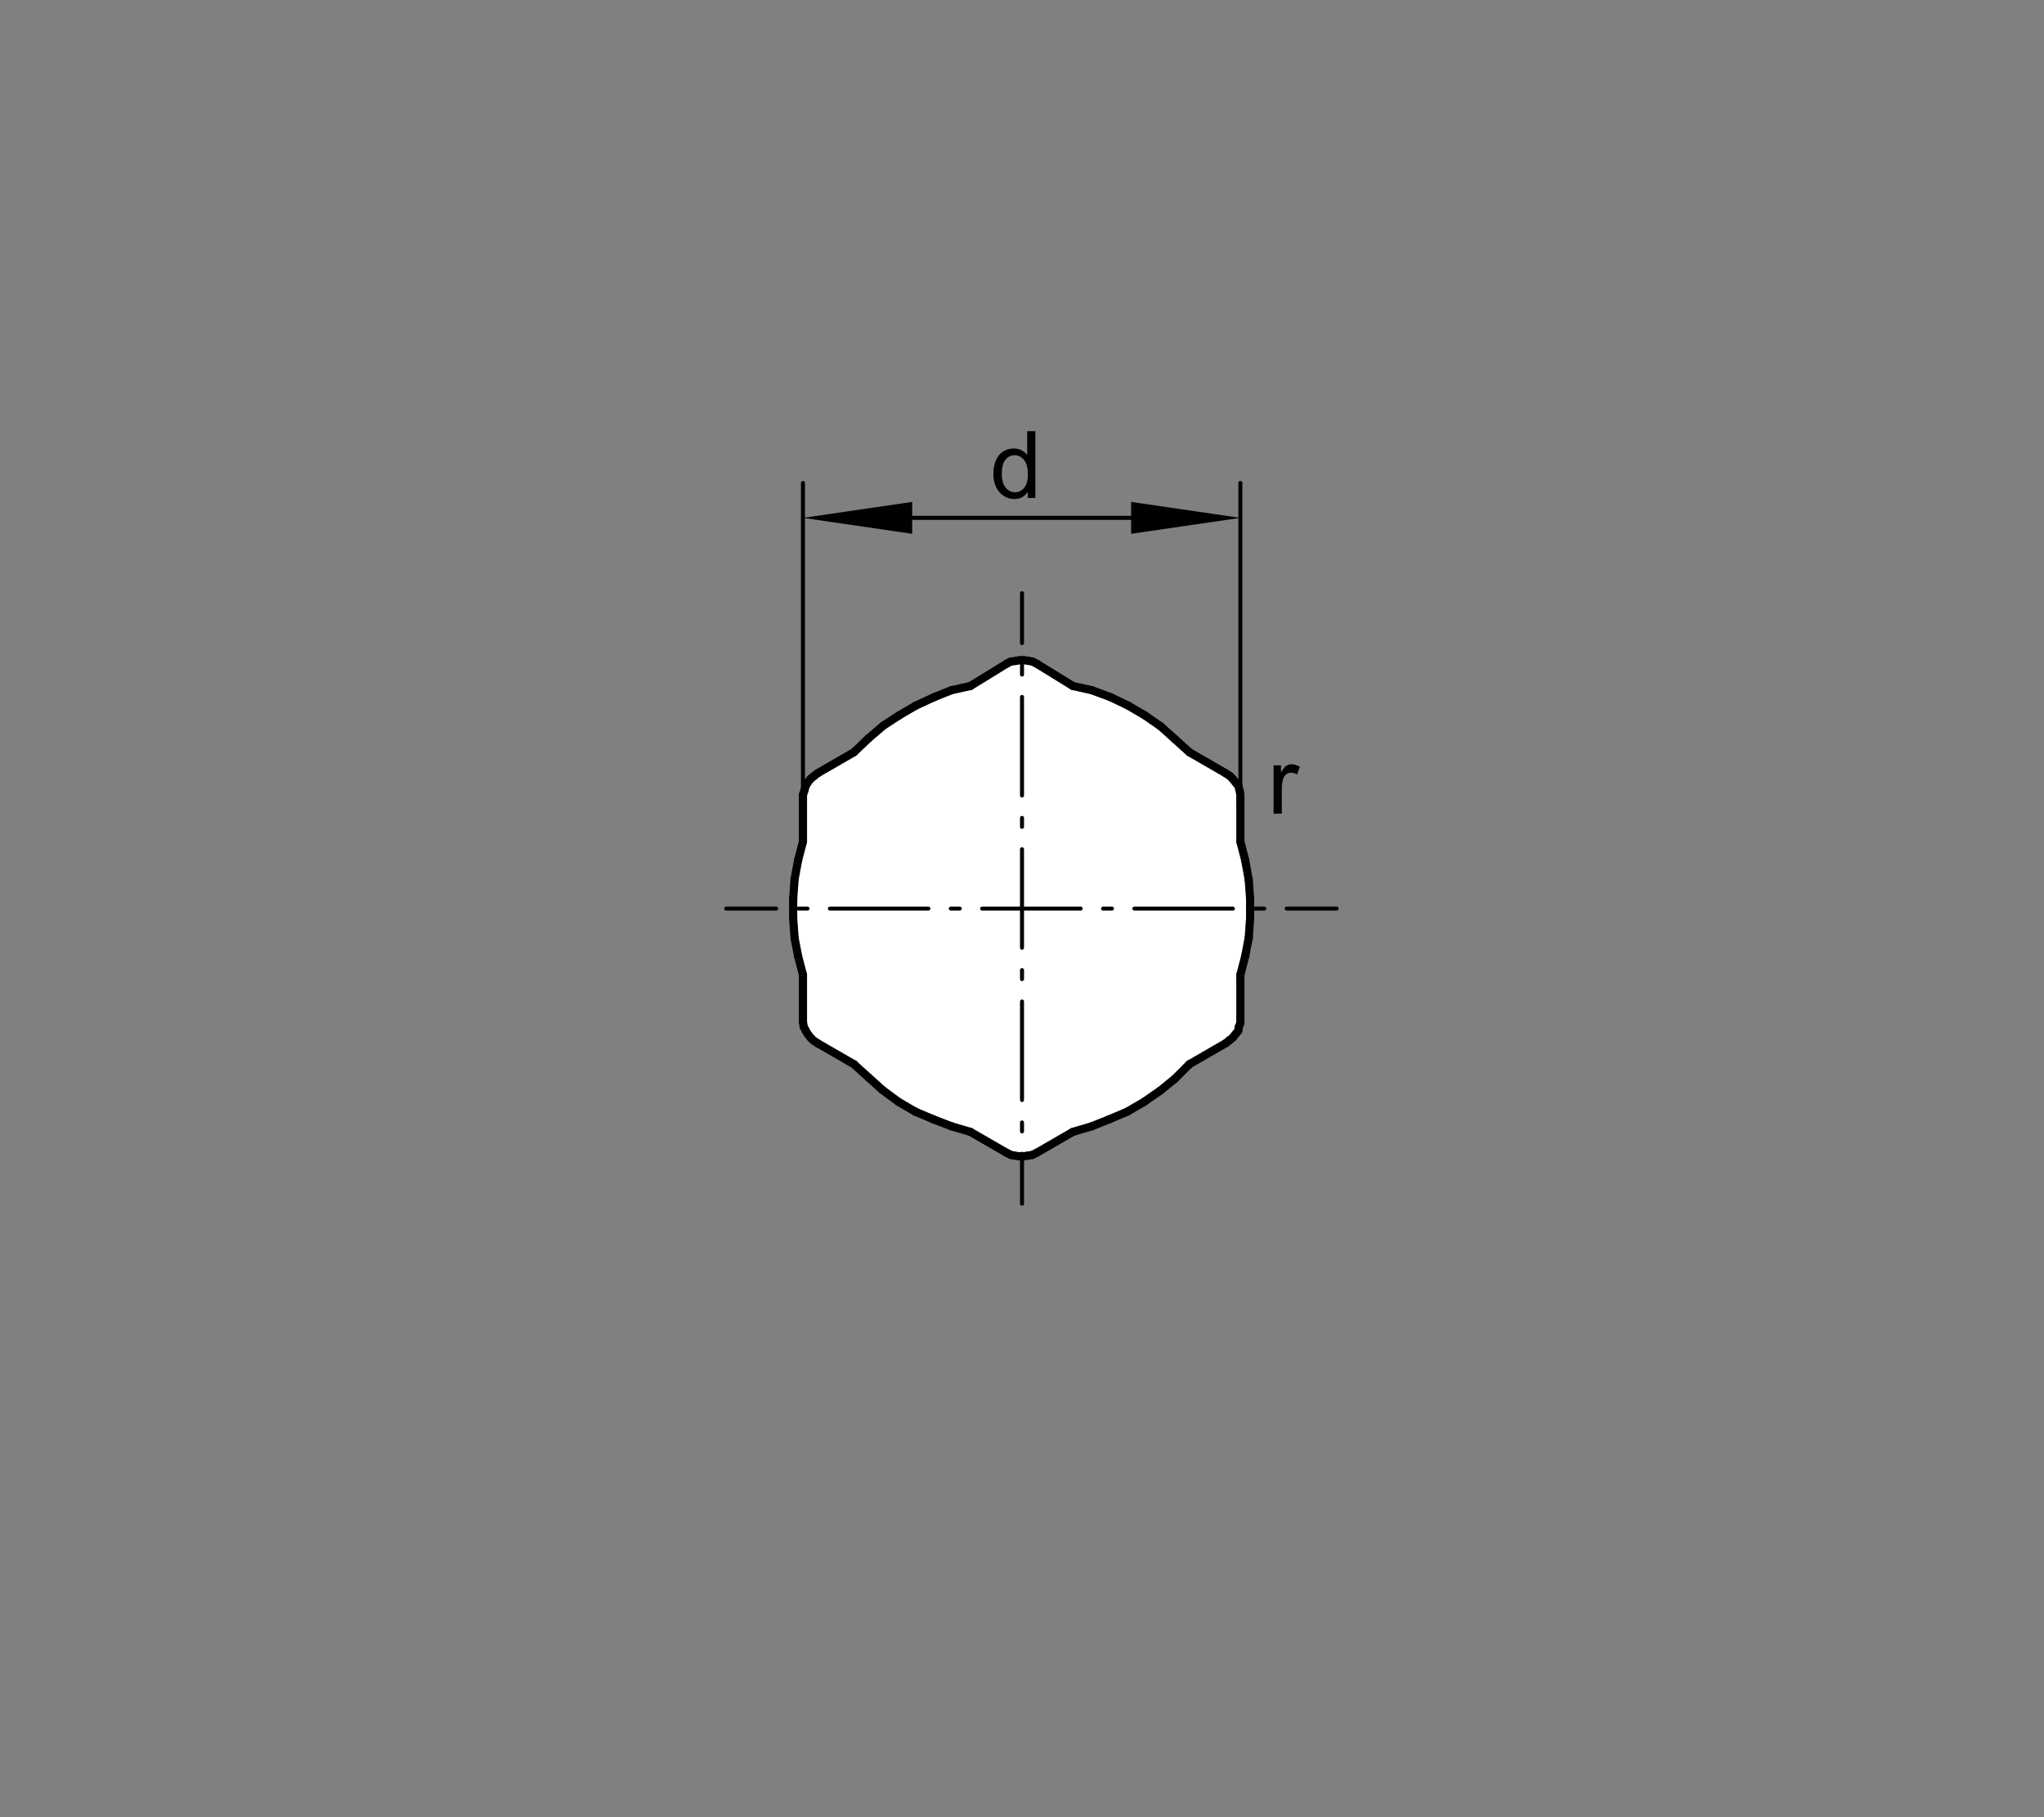 <?xml version="1.0" encoding="utf-8"?>
<!-- Generator: Adobe Illustrator 22.0.0, SVG Export Plug-In . SVG Version: 6.00 Build 0)  -->
<svg version="1.1" xmlns="http://www.w3.org/2000/svg" xmlns:xlink="http://www.w3.org/1999/xlink" x="0px" y="0px"
	 viewBox="0 0 127.559 113.386" style="enable-background:new 0 0 127.559 113.386;" xml:space="preserve">
<rect x="0" y="0" width="127.559" height="113.386" fill="#808080" stroke="none"/>
<g id="rahmen">
	<rect id="Rahmen_x5F_transp_1_" style="fill:none;" width="127.559" height="113.386"/>
</g>
<g id="diagramm_x5F_hintergrund">
</g>
<g id="fuellungen">
	<path style="fill:#FFFFFF;" d="M52.675,47.292l-1.392,0.864c0,0-1.2,0.384-1.2,2.064c0,1.68,0,2.064,0,2.064s-1.2,4.559,0,8.975
		l-0.048,2.16c0,0,0.096,1.104,1.44,1.968c1.344,0.864,1.92,1.152,1.92,1.152s1.583,2.544,7.583,4.368l1.584,0.96
		c0,0,1.392,0.72,2.496-0.192l1.536-0.864c0,0,5.567-1.824,7.919-4.56l1.536-0.96c0,0,1.439-0.816,1.344-1.92
		c-0.096-1.104-0.048-2.256-0.048-2.256s1.44-5.904,0.048-8.831l-0.096-2.544c0,0,0.48-0.672-1.008-1.584
		c-1.488-0.912-1.776-1.008-1.776-1.008s-3.36-3.504-7.775-4.512l-1.728-1.008c0,0-1.2-1.056-2.4-0.048l-1.872,1.056
		C60.738,42.636,56.803,43.548,52.675,47.292z"/>
</g>
<g id="schraffuren">
</g>
<g id="lichtkanten">
	<g id="festeKanten">
	</g>
</g>
<g id="konturen">
	
		<line style="fill:none;stroke:#000000;stroke-width:0.51;stroke-linecap:round;stroke-linejoin:round;stroke-miterlimit:10;" x1="64.694" y1="41.411" x2="64.433" y2="41.28"/>
	
		<line style="fill:none;stroke:#000000;stroke-width:0.51;stroke-linecap:round;stroke-linejoin:round;stroke-miterlimit:10;" x1="64.433" y1="41.28" x2="64.215" y2="41.237"/>
	
		<line style="fill:none;stroke:#000000;stroke-width:0.51;stroke-linecap:round;stroke-linejoin:round;stroke-miterlimit:10;" x1="64.215" y1="41.237" x2="63.91" y2="41.194"/>
	
		<line style="fill:none;stroke:#000000;stroke-width:0.51;stroke-linecap:round;stroke-linejoin:round;stroke-miterlimit:10;" x1="63.91" y1="41.194" x2="63.649" y2="41.194"/>
	
		<line style="fill:none;stroke:#000000;stroke-width:0.51;stroke-linecap:round;stroke-linejoin:round;stroke-miterlimit:10;" x1="63.649" y1="41.194" x2="63.388" y2="41.237"/>
	
		<line style="fill:none;stroke:#000000;stroke-width:0.51;stroke-linecap:round;stroke-linejoin:round;stroke-miterlimit:10;" x1="63.388" y1="41.237" x2="63.083" y2="41.28"/>
	
		<line style="fill:none;stroke:#000000;stroke-width:0.51;stroke-linecap:round;stroke-linejoin:round;stroke-miterlimit:10;" x1="63.083" y1="41.28" x2="62.822" y2="41.411"/>
	
		<line style="fill:none;stroke:#000000;stroke-width:0.51;stroke-linecap:round;stroke-linejoin:round;stroke-miterlimit:10;" x1="62.822" y1="41.411" x2="60.558" y2="42.805"/>
	
		<line style="fill:none;stroke:#000000;stroke-width:0.51;stroke-linecap:round;stroke-linejoin:round;stroke-miterlimit:10;" x1="60.558" y1="42.805" x2="59.382" y2="43.065"/>
	
		<line style="fill:none;stroke:#000000;stroke-width:0.51;stroke-linecap:round;stroke-linejoin:round;stroke-miterlimit:10;" x1="59.382" y1="43.065" x2="58.294" y2="43.501"/>
	
		<line style="fill:none;stroke:#000000;stroke-width:0.51;stroke-linecap:round;stroke-linejoin:round;stroke-miterlimit:10;" x1="58.294" y1="43.501" x2="57.162" y2="44.023"/>
	
		<line style="fill:none;stroke:#000000;stroke-width:0.51;stroke-linecap:round;stroke-linejoin:round;stroke-miterlimit:10;" x1="57.162" y1="44.023" x2="56.117" y2="44.633"/>
	
		<line style="fill:none;stroke:#000000;stroke-width:0.51;stroke-linecap:round;stroke-linejoin:round;stroke-miterlimit:10;" x1="56.117" y1="44.633" x2="55.115" y2="45.286"/>
	
		<line style="fill:none;stroke:#000000;stroke-width:0.51;stroke-linecap:round;stroke-linejoin:round;stroke-miterlimit:10;" x1="55.115" y1="45.286" x2="54.201" y2="46.07"/>
	
		<line style="fill:none;stroke:#000000;stroke-width:0.51;stroke-linecap:round;stroke-linejoin:round;stroke-miterlimit:10;" x1="54.201" y1="46.07" x2="53.287" y2="46.94"/>
	
		<line style="fill:none;stroke:#000000;stroke-width:0.51;stroke-linecap:round;stroke-linejoin:round;stroke-miterlimit:10;" x1="53.287" y1="46.94" x2="51.023" y2="48.247"/>
	
		<line style="fill:none;stroke:#000000;stroke-width:0.51;stroke-linecap:round;stroke-linejoin:round;stroke-miterlimit:10;" x1="51.023" y1="48.247" x2="50.806" y2="48.42"/>
	
		<line style="fill:none;stroke:#000000;stroke-width:0.51;stroke-linecap:round;stroke-linejoin:round;stroke-miterlimit:10;" x1="50.806" y1="48.42" x2="50.588" y2="48.595"/>
	
		<line style="fill:none;stroke:#000000;stroke-width:0.51;stroke-linecap:round;stroke-linejoin:round;stroke-miterlimit:10;" x1="50.588" y1="48.595" x2="50.414" y2="48.812"/>
	
		<line style="fill:none;stroke:#000000;stroke-width:0.51;stroke-linecap:round;stroke-linejoin:round;stroke-miterlimit:10;" x1="50.414" y1="48.812" x2="50.282" y2="49.03"/>
	
		<line style="fill:none;stroke:#000000;stroke-width:0.51;stroke-linecap:round;stroke-linejoin:round;stroke-miterlimit:10;" x1="50.282" y1="49.03" x2="50.196" y2="49.334"/>
	
		<line style="fill:none;stroke:#000000;stroke-width:0.51;stroke-linecap:round;stroke-linejoin:round;stroke-miterlimit:10;" x1="50.196" y1="49.334" x2="50.11" y2="49.596"/>
	
		<line style="fill:none;stroke:#000000;stroke-width:0.51;stroke-linecap:round;stroke-linejoin:round;stroke-miterlimit:10;" x1="50.11" y1="49.596" x2="50.11" y2="49.857"/>
	
		<line style="fill:none;stroke:#000000;stroke-width:0.51;stroke-linecap:round;stroke-linejoin:round;stroke-miterlimit:10;" x1="50.11" y1="49.857" x2="50.11" y2="52.513"/>
	
		<line style="fill:none;stroke:#000000;stroke-width:0.51;stroke-linecap:round;stroke-linejoin:round;stroke-miterlimit:10;" x1="50.11" y1="52.513" x2="49.804" y2="53.689"/>
	
		<line style="fill:none;stroke:#000000;stroke-width:0.51;stroke-linecap:round;stroke-linejoin:round;stroke-miterlimit:10;" x1="49.804" y1="53.689" x2="49.586" y2="54.864"/>
	
		<line style="fill:none;stroke:#000000;stroke-width:0.51;stroke-linecap:round;stroke-linejoin:round;stroke-miterlimit:10;" x1="49.586" y1="54.864" x2="49.5" y2="56.083"/>
	
		<line style="fill:none;stroke:#000000;stroke-width:0.51;stroke-linecap:round;stroke-linejoin:round;stroke-miterlimit:10;" x1="49.5" y1="56.083" x2="49.5" y2="57.302"/>
	
		<line style="fill:none;stroke:#000000;stroke-width:0.51;stroke-linecap:round;stroke-linejoin:round;stroke-miterlimit:10;" x1="49.5" y1="57.302" x2="49.586" y2="58.521"/>
	
		<line style="fill:none;stroke:#000000;stroke-width:0.51;stroke-linecap:round;stroke-linejoin:round;stroke-miterlimit:10;" x1="49.586" y1="58.521" x2="49.804" y2="59.654"/>
	
		<line style="fill:none;stroke:#000000;stroke-width:0.51;stroke-linecap:round;stroke-linejoin:round;stroke-miterlimit:10;" x1="49.804" y1="59.654" x2="50.11" y2="60.829"/>
	
		<line style="fill:none;stroke:#000000;stroke-width:0.51;stroke-linecap:round;stroke-linejoin:round;stroke-miterlimit:10;" x1="50.11" y1="60.829" x2="50.11" y2="63.528"/>
	
		<line style="fill:none;stroke:#000000;stroke-width:0.51;stroke-linecap:round;stroke-linejoin:round;stroke-miterlimit:10;" x1="50.11" y1="63.528" x2="50.11" y2="63.746"/>
	
		<line style="fill:none;stroke:#000000;stroke-width:0.51;stroke-linecap:round;stroke-linejoin:round;stroke-miterlimit:10;" x1="50.11" y1="63.746" x2="50.152" y2="64.051"/>
	
		<line style="fill:none;stroke:#000000;stroke-width:0.51;stroke-linecap:round;stroke-linejoin:round;stroke-miterlimit:10;" x1="50.152" y1="64.051" x2="50.282" y2="64.312"/>
	
		<line style="fill:none;stroke:#000000;stroke-width:0.51;stroke-linecap:round;stroke-linejoin:round;stroke-miterlimit:10;" x1="50.282" y1="64.312" x2="50.414" y2="64.529"/>
	
		<line style="fill:none;stroke:#000000;stroke-width:0.51;stroke-linecap:round;stroke-linejoin:round;stroke-miterlimit:10;" x1="50.414" y1="64.529" x2="50.588" y2="64.747"/>
	
		<line style="fill:none;stroke:#000000;stroke-width:0.51;stroke-linecap:round;stroke-linejoin:round;stroke-miterlimit:10;" x1="50.588" y1="64.747" x2="50.762" y2="64.921"/>
	
		<line style="fill:none;stroke:#000000;stroke-width:0.51;stroke-linecap:round;stroke-linejoin:round;stroke-miterlimit:10;" x1="50.762" y1="64.921" x2="51.023" y2="65.095"/>
	
		<line style="fill:none;stroke:#000000;stroke-width:0.51;stroke-linecap:round;stroke-linejoin:round;stroke-miterlimit:10;" x1="51.023" y1="65.095" x2="53.287" y2="66.401"/>
	
		<line style="fill:none;stroke:#000000;stroke-width:0.51;stroke-linecap:round;stroke-linejoin:round;stroke-miterlimit:10;" x1="53.287" y1="66.401" x2="54.201" y2="67.228"/>
	
		<line style="fill:none;stroke:#000000;stroke-width:0.51;stroke-linecap:round;stroke-linejoin:round;stroke-miterlimit:10;" x1="54.201" y1="67.228" x2="55.072" y2="68.012"/>
	
		<line style="fill:none;stroke:#000000;stroke-width:0.51;stroke-linecap:round;stroke-linejoin:round;stroke-miterlimit:10;" x1="55.072" y1="68.012" x2="56.073" y2="68.752"/>
	
		<line style="fill:none;stroke:#000000;stroke-width:0.51;stroke-linecap:round;stroke-linejoin:round;stroke-miterlimit:10;" x1="56.073" y1="68.752" x2="57.118" y2="69.362"/>
	
		<line style="fill:none;stroke:#000000;stroke-width:0.51;stroke-linecap:round;stroke-linejoin:round;stroke-miterlimit:10;" x1="57.118" y1="69.362" x2="58.25" y2="69.841"/>
	
		<line style="fill:none;stroke:#000000;stroke-width:0.51;stroke-linecap:round;stroke-linejoin:round;stroke-miterlimit:10;" x1="58.25" y1="69.841" x2="59.382" y2="70.277"/>
	
		<line style="fill:none;stroke:#000000;stroke-width:0.51;stroke-linecap:round;stroke-linejoin:round;stroke-miterlimit:10;" x1="59.382" y1="70.277" x2="60.558" y2="70.624"/>
	
		<line style="fill:none;stroke:#000000;stroke-width:0.51;stroke-linecap:round;stroke-linejoin:round;stroke-miterlimit:10;" x1="60.558" y1="70.624" x2="62.822" y2="71.931"/>
	
		<line style="fill:none;stroke:#000000;stroke-width:0.51;stroke-linecap:round;stroke-linejoin:round;stroke-miterlimit:10;" x1="62.822" y1="71.931" x2="63.083" y2="72.061"/>
	
		<line style="fill:none;stroke:#000000;stroke-width:0.51;stroke-linecap:round;stroke-linejoin:round;stroke-miterlimit:10;" x1="63.083" y1="72.061" x2="63.301" y2="72.105"/>
	
		<line style="fill:none;stroke:#000000;stroke-width:0.51;stroke-linecap:round;stroke-linejoin:round;stroke-miterlimit:10;" x1="63.301" y1="72.105" x2="63.605" y2="72.148"/>
	
		<line style="fill:none;stroke:#000000;stroke-width:0.51;stroke-linecap:round;stroke-linejoin:round;stroke-miterlimit:10;" x1="63.605" y1="72.148" x2="63.867" y2="72.148"/>
	
		<line style="fill:none;stroke:#000000;stroke-width:0.51;stroke-linecap:round;stroke-linejoin:round;stroke-miterlimit:10;" x1="63.867" y1="72.148" x2="64.171" y2="72.105"/>
	
		<line style="fill:none;stroke:#000000;stroke-width:0.51;stroke-linecap:round;stroke-linejoin:round;stroke-miterlimit:10;" x1="64.171" y1="72.105" x2="64.433" y2="72.061"/>
	
		<line style="fill:none;stroke:#000000;stroke-width:0.51;stroke-linecap:round;stroke-linejoin:round;stroke-miterlimit:10;" x1="64.433" y1="72.061" x2="64.694" y2="71.931"/>
	
		<line style="fill:none;stroke:#000000;stroke-width:0.51;stroke-linecap:round;stroke-linejoin:round;stroke-miterlimit:10;" x1="64.694" y1="71.931" x2="66.958" y2="70.624"/>
	
		<line style="fill:none;stroke:#000000;stroke-width:0.51;stroke-linecap:round;stroke-linejoin:round;stroke-miterlimit:10;" x1="66.958" y1="70.624" x2="68.133" y2="70.277"/>
	
		<line style="fill:none;stroke:#000000;stroke-width:0.51;stroke-linecap:round;stroke-linejoin:round;stroke-miterlimit:10;" x1="68.133" y1="70.277" x2="69.222" y2="69.841"/>
	
		<line style="fill:none;stroke:#000000;stroke-width:0.51;stroke-linecap:round;stroke-linejoin:round;stroke-miterlimit:10;" x1="69.222" y1="69.841" x2="70.354" y2="69.362"/>
	
		<line style="fill:none;stroke:#000000;stroke-width:0.51;stroke-linecap:round;stroke-linejoin:round;stroke-miterlimit:10;" x1="70.354" y1="69.362" x2="71.398" y2="68.752"/>
	
		<line style="fill:none;stroke:#000000;stroke-width:0.51;stroke-linecap:round;stroke-linejoin:round;stroke-miterlimit:10;" x1="71.398" y1="68.752" x2="72.4" y2="68.056"/>
	
		<line style="fill:none;stroke:#000000;stroke-width:0.51;stroke-linecap:round;stroke-linejoin:round;stroke-miterlimit:10;" x1="72.4" y1="68.056" x2="73.314" y2="67.316"/>
	
		<line style="fill:none;stroke:#000000;stroke-width:0.51;stroke-linecap:round;stroke-linejoin:round;stroke-miterlimit:10;" x1="73.314" y1="67.316" x2="74.228" y2="66.401"/>
	
		<line style="fill:none;stroke:#000000;stroke-width:0.51;stroke-linecap:round;stroke-linejoin:round;stroke-miterlimit:10;" x1="74.228" y1="66.401" x2="76.492" y2="65.095"/>
	
		<line style="fill:none;stroke:#000000;stroke-width:0.51;stroke-linecap:round;stroke-linejoin:round;stroke-miterlimit:10;" x1="76.492" y1="65.095" x2="76.71" y2="64.921"/>
	
		<line style="fill:none;stroke:#000000;stroke-width:0.51;stroke-linecap:round;stroke-linejoin:round;stroke-miterlimit:10;" x1="76.71" y1="64.921" x2="76.927" y2="64.747"/>
	
		<line style="fill:none;stroke:#000000;stroke-width:0.51;stroke-linecap:round;stroke-linejoin:round;stroke-miterlimit:10;" x1="76.927" y1="64.747" x2="77.102" y2="64.529"/>
	
		<line style="fill:none;stroke:#000000;stroke-width:0.51;stroke-linecap:round;stroke-linejoin:round;stroke-miterlimit:10;" x1="77.102" y1="64.529" x2="77.277" y2="64.312"/>
	
		<line style="fill:none;stroke:#000000;stroke-width:0.51;stroke-linecap:round;stroke-linejoin:round;stroke-miterlimit:10;" x1="77.277" y1="64.312" x2="77.32" y2="64.051"/>
	
		<line style="fill:none;stroke:#000000;stroke-width:0.51;stroke-linecap:round;stroke-linejoin:round;stroke-miterlimit:10;" x1="77.32" y1="64.051" x2="77.407" y2="63.833"/>
	
		<line style="fill:none;stroke:#000000;stroke-width:0.51;stroke-linecap:round;stroke-linejoin:round;stroke-miterlimit:10;" x1="77.407" y1="63.833" x2="77.407" y2="63.528"/>
	
		<line style="fill:none;stroke:#000000;stroke-width:0.51;stroke-linecap:round;stroke-linejoin:round;stroke-miterlimit:10;" x1="77.407" y1="63.528" x2="77.407" y2="60.829"/>
	
		<line style="fill:none;stroke:#000000;stroke-width:0.51;stroke-linecap:round;stroke-linejoin:round;stroke-miterlimit:10;" x1="77.407" y1="60.829" x2="77.711" y2="59.654"/>
	
		<line style="fill:none;stroke:#000000;stroke-width:0.51;stroke-linecap:round;stroke-linejoin:round;stroke-miterlimit:10;" x1="77.711" y1="59.654" x2="77.929" y2="58.521"/>
	
		<line style="fill:none;stroke:#000000;stroke-width:0.51;stroke-linecap:round;stroke-linejoin:round;stroke-miterlimit:10;" x1="77.929" y1="58.521" x2="78.016" y2="57.302"/>
	
		<line style="fill:none;stroke:#000000;stroke-width:0.51;stroke-linecap:round;stroke-linejoin:round;stroke-miterlimit:10;" x1="78.016" y1="57.302" x2="78.016" y2="56.083"/>
	
		<line style="fill:none;stroke:#000000;stroke-width:0.51;stroke-linecap:round;stroke-linejoin:round;stroke-miterlimit:10;" x1="78.016" y1="56.083" x2="77.929" y2="54.907"/>
	
		<line style="fill:none;stroke:#000000;stroke-width:0.51;stroke-linecap:round;stroke-linejoin:round;stroke-miterlimit:10;" x1="77.929" y1="54.907" x2="77.711" y2="53.689"/>
	
		<line style="fill:none;stroke:#000000;stroke-width:0.51;stroke-linecap:round;stroke-linejoin:round;stroke-miterlimit:10;" x1="77.711" y1="53.689" x2="77.407" y2="52.513"/>
	
		<line style="fill:none;stroke:#000000;stroke-width:0.51;stroke-linecap:round;stroke-linejoin:round;stroke-miterlimit:10;" x1="77.407" y1="52.513" x2="77.407" y2="49.857"/>
	
		<line style="fill:none;stroke:#000000;stroke-width:0.51;stroke-linecap:round;stroke-linejoin:round;stroke-miterlimit:10;" x1="77.407" y1="49.857" x2="77.407" y2="49.596"/>
	
		<line style="fill:none;stroke:#000000;stroke-width:0.51;stroke-linecap:round;stroke-linejoin:round;stroke-miterlimit:10;" x1="77.407" y1="49.596" x2="77.363" y2="49.334"/>
	
		<line style="fill:none;stroke:#000000;stroke-width:0.51;stroke-linecap:round;stroke-linejoin:round;stroke-miterlimit:10;" x1="77.363" y1="49.334" x2="77.277" y2="49.03"/>
	
		<line style="fill:none;stroke:#000000;stroke-width:0.51;stroke-linecap:round;stroke-linejoin:round;stroke-miterlimit:10;" x1="77.277" y1="49.03" x2="77.102" y2="48.812"/>
	
		<line style="fill:none;stroke:#000000;stroke-width:0.51;stroke-linecap:round;stroke-linejoin:round;stroke-miterlimit:10;" x1="77.102" y1="48.812" x2="76.927" y2="48.595"/>
	
		<line style="fill:none;stroke:#000000;stroke-width:0.51;stroke-linecap:round;stroke-linejoin:round;stroke-miterlimit:10;" x1="76.927" y1="48.595" x2="76.754" y2="48.42"/>
	
		<line style="fill:none;stroke:#000000;stroke-width:0.51;stroke-linecap:round;stroke-linejoin:round;stroke-miterlimit:10;" x1="76.754" y1="48.42" x2="76.492" y2="48.247"/>
	
		<line style="fill:none;stroke:#000000;stroke-width:0.51;stroke-linecap:round;stroke-linejoin:round;stroke-miterlimit:10;" x1="76.492" y1="48.247" x2="74.228" y2="46.94"/>
	
		<line style="fill:none;stroke:#000000;stroke-width:0.51;stroke-linecap:round;stroke-linejoin:round;stroke-miterlimit:10;" x1="74.228" y1="46.94" x2="73.314" y2="46.113"/>
	
		<line style="fill:none;stroke:#000000;stroke-width:0.51;stroke-linecap:round;stroke-linejoin:round;stroke-miterlimit:10;" x1="73.314" y1="46.113" x2="72.444" y2="45.33"/>
	
		<line style="fill:none;stroke:#000000;stroke-width:0.51;stroke-linecap:round;stroke-linejoin:round;stroke-miterlimit:10;" x1="72.444" y1="45.33" x2="71.442" y2="44.633"/>
	
		<line style="fill:none;stroke:#000000;stroke-width:0.51;stroke-linecap:round;stroke-linejoin:round;stroke-miterlimit:10;" x1="71.442" y1="44.633" x2="70.397" y2="44.023"/>
	
		<line style="fill:none;stroke:#000000;stroke-width:0.51;stroke-linecap:round;stroke-linejoin:round;stroke-miterlimit:10;" x1="70.397" y1="44.023" x2="69.309" y2="43.501"/>
	
		<line style="fill:none;stroke:#000000;stroke-width:0.51;stroke-linecap:round;stroke-linejoin:round;stroke-miterlimit:10;" x1="69.309" y1="43.501" x2="68.133" y2="43.065"/>
	
		<line style="fill:none;stroke:#000000;stroke-width:0.51;stroke-linecap:round;stroke-linejoin:round;stroke-miterlimit:10;" x1="68.133" y1="43.065" x2="66.958" y2="42.805"/>
	
		<line style="fill:none;stroke:#000000;stroke-width:0.51;stroke-linecap:round;stroke-linejoin:round;stroke-miterlimit:10;" x1="66.958" y1="42.805" x2="64.694" y2="41.411"/>
	<g>
		<g>
			
				<line style="fill:none;stroke:#000000;stroke-width:0.25;stroke-linecap:round;stroke-linejoin:round;" x1="63.78" y1="75.109" x2="63.78" y2="71.991"/>
			
				<line style="fill:none;stroke:#000000;stroke-width:0.25;stroke-linecap:round;stroke-linejoin:round;stroke-dasharray:0.559,1.397;" x1="63.78" y1="70.594" x2="63.78" y2="69.336"/>
			
				<line style="fill:none;stroke:#000000;stroke-width:0.25;stroke-linecap:round;stroke-linejoin:round;stroke-dasharray:6.148,1.397,0.559,1.397;" x1="63.78" y1="68.638" x2="63.78" y2="40.83"/>
			
				<line style="fill:none;stroke:#000000;stroke-width:0.25;stroke-linecap:round;stroke-linejoin:round;" x1="63.78" y1="40.132" x2="63.78" y2="37.014"/>
		</g>
	</g>
	<g>
		<g>
			
				<line style="fill:none;stroke:#000000;stroke-width:0.25;stroke-linecap:round;stroke-linejoin:round;" x1="45.32" y1="56.693" x2="48.438" y2="56.693"/>
			
				<line style="fill:none;stroke:#000000;stroke-width:0.25;stroke-linecap:round;stroke-linejoin:round;stroke-dasharray:0.559,1.397;" x1="49.835" y1="56.693" x2="51.093" y2="56.693"/>
			
				<line style="fill:none;stroke:#000000;stroke-width:0.25;stroke-linecap:round;stroke-linejoin:round;stroke-dasharray:6.148,1.397,0.559,1.397;" x1="51.791" y1="56.693" x2="79.598" y2="56.693"/>
			
				<line style="fill:none;stroke:#000000;stroke-width:0.25;stroke-linecap:round;stroke-linejoin:round;" x1="80.297" y1="56.693" x2="83.415" y2="56.693"/>
		</g>
	</g>
</g>
<g id="masslinien_x5F_masspfeile">
	
		<line style="fill:none;stroke:#000000;stroke-width:0.25;stroke-linecap:round;stroke-linejoin:round;stroke-miterlimit:10.433;" x1="77.407" y1="49.857" x2="77.407" y2="30.135"/>
	
		<line style="fill:none;stroke:#000000;stroke-width:0.25;stroke-linecap:round;stroke-linejoin:round;stroke-miterlimit:10.433;" x1="50.11" y1="49.857" x2="50.11" y2="30.135"/>
	<g>
		<g>
			
				<line style="fill:none;stroke:#000000;stroke-width:0.25;stroke-linecap:round;stroke-linejoin:round;" x1="55.847" y1="32.312" x2="71.67" y2="32.312"/>
			<g>
				<polygon points="56.927,33.307 50.11,32.313 56.927,31.318 				"/>
			</g>
			<g>
				<polygon points="70.589,33.307 77.407,32.313 70.589,31.318 				"/>
			</g>
		</g>
	</g>
</g>
<g id="_x30_k_x5F_0k">
	<g>
		<path d="M79.481,50.772v-3.018h0.46v0.458c0.117-0.214,0.226-0.355,0.325-0.423c0.1-0.068,0.209-0.103,0.329-0.103
			c0.172,0,0.347,0.055,0.525,0.165l-0.176,0.475c-0.125-0.074-0.25-0.111-0.375-0.111c-0.112,0-0.212,0.034-0.301,0.101
			c-0.089,0.067-0.152,0.16-0.19,0.28c-0.057,0.182-0.085,0.381-0.085,0.597v1.58H79.481z"/>
	</g>
	<g>
		<path d="M64.136,31.069v-0.381c-0.191,0.299-0.473,0.449-0.844,0.449c-0.241,0-0.462-0.066-0.664-0.199
			c-0.202-0.132-0.358-0.318-0.469-0.556c-0.111-0.237-0.167-0.511-0.167-0.82c0-0.301,0.05-0.574,0.151-0.82
			c0.1-0.245,0.251-0.433,0.452-0.564s0.425-0.196,0.674-0.196c0.182,0,0.344,0.039,0.486,0.115s0.257,0.177,0.347,0.3v-1.495h0.509
			v4.166H64.136z M62.519,29.563c0,0.387,0.082,0.676,0.245,0.867c0.163,0.191,0.355,0.287,0.577,0.287
			c0.224,0,0.414-0.091,0.57-0.274c0.156-0.183,0.234-0.462,0.234-0.837c0-0.413-0.08-0.716-0.239-0.91
			c-0.159-0.193-0.355-0.29-0.588-0.29c-0.228,0-0.417,0.093-0.57,0.278C62.595,28.87,62.519,29.163,62.519,29.563z"/>
	</g>
	<g>
	</g>
	<g>
	</g>
	<g>
	</g>
	<g>
	</g>
	<g>
	</g>
	<g>
	</g>
	<g>
	</g>
	<g>
	</g>
	<g>
	</g>
	<g>
	</g>
	<g>
	</g>
	<g>
	</g>
	<g>
	</g>
	<g>
	</g>
	<g>
	</g>
	<g>
	</g>
	<g>
	</g>
	<g>
	</g>
	<g>
	</g>
	<g>
	</g>
	<g>
	</g>
	<g>
	</g>
	<g>
	</g>
	<g>
	</g>
	<g>
	</g>
	<g>
	</g>
	<g>
	</g>
	<g>
	</g>
	<g>
	</g>
	<g>
	</g>
	<g>
	</g>
	<g>
	</g>
	<g>
	</g>
	<g>
	</g>
</g>
</svg>
